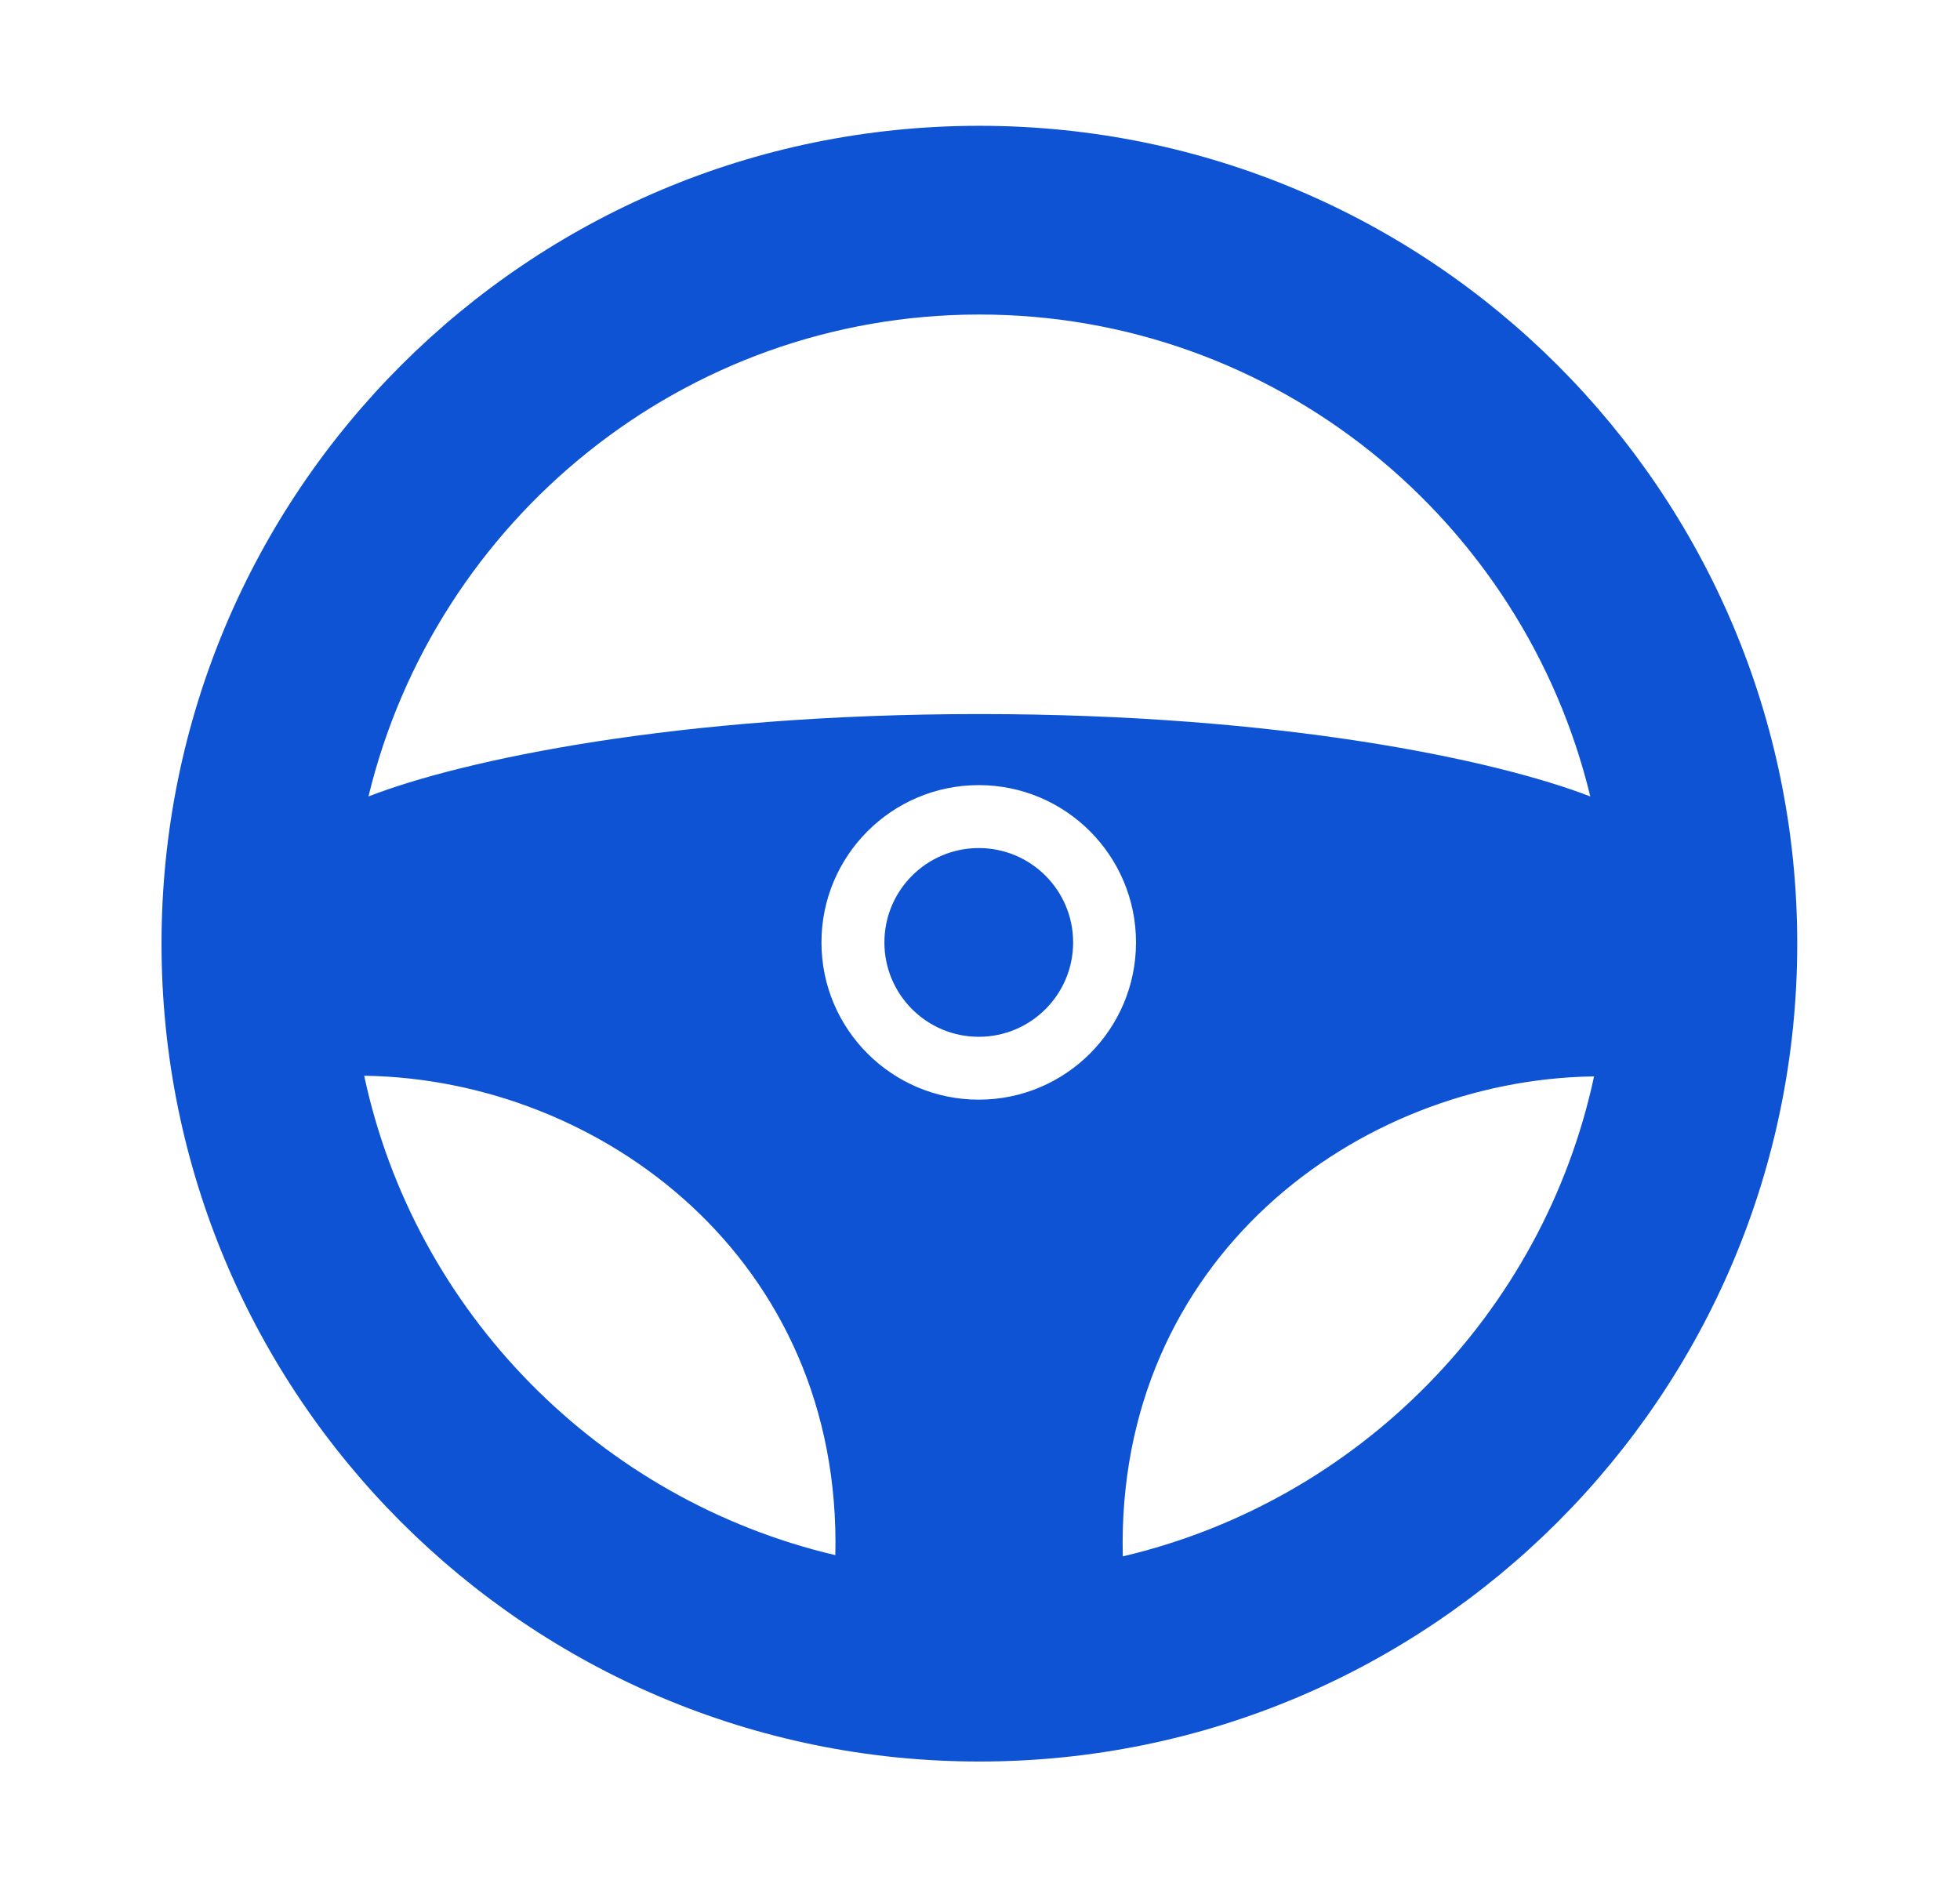 <svg width="27" height="26" viewBox="0 0 27 26" fill="none" xmlns="http://www.w3.org/2000/svg">
<path d="M13.491 1.733C7.269 1.733 2.225 6.777 2.225 13C2.225 19.223 7.269 24.267 13.491 24.267C19.714 24.267 24.758 19.223 24.758 13C24.758 6.777 19.714 1.733 13.491 1.733ZM13.491 4.333C17.573 4.333 20.988 7.167 21.907 10.972C20.607 10.469 17.643 9.837 13.491 9.837C9.34 9.837 6.367 10.469 5.076 10.972C5.995 7.167 9.418 4.333 13.491 4.333ZM13.483 15.149C12.287 15.149 11.316 14.179 11.316 12.983C11.316 11.787 12.287 10.816 13.483 10.816C14.679 10.816 15.649 11.787 15.649 12.983C15.649 14.179 14.679 15.149 13.483 15.149ZM5.015 14.82H5.033C8.274 14.872 11.602 17.342 11.507 21.424C8.265 20.661 5.709 18.079 5.015 14.811V14.82ZM15.467 21.433C15.372 17.342 18.7 14.881 21.941 14.829H21.959C21.257 18.096 18.709 20.679 15.467 21.441V21.433Z" fill="#0E53D3"/>
<path d="M13.483 14.283C14.201 14.283 14.783 13.701 14.783 12.983C14.783 12.265 14.201 11.683 13.483 11.683C12.765 11.683 12.183 12.265 12.183 12.983C12.183 13.701 12.765 14.283 13.483 14.283Z" fill="#0E53D3"/>
</svg>

